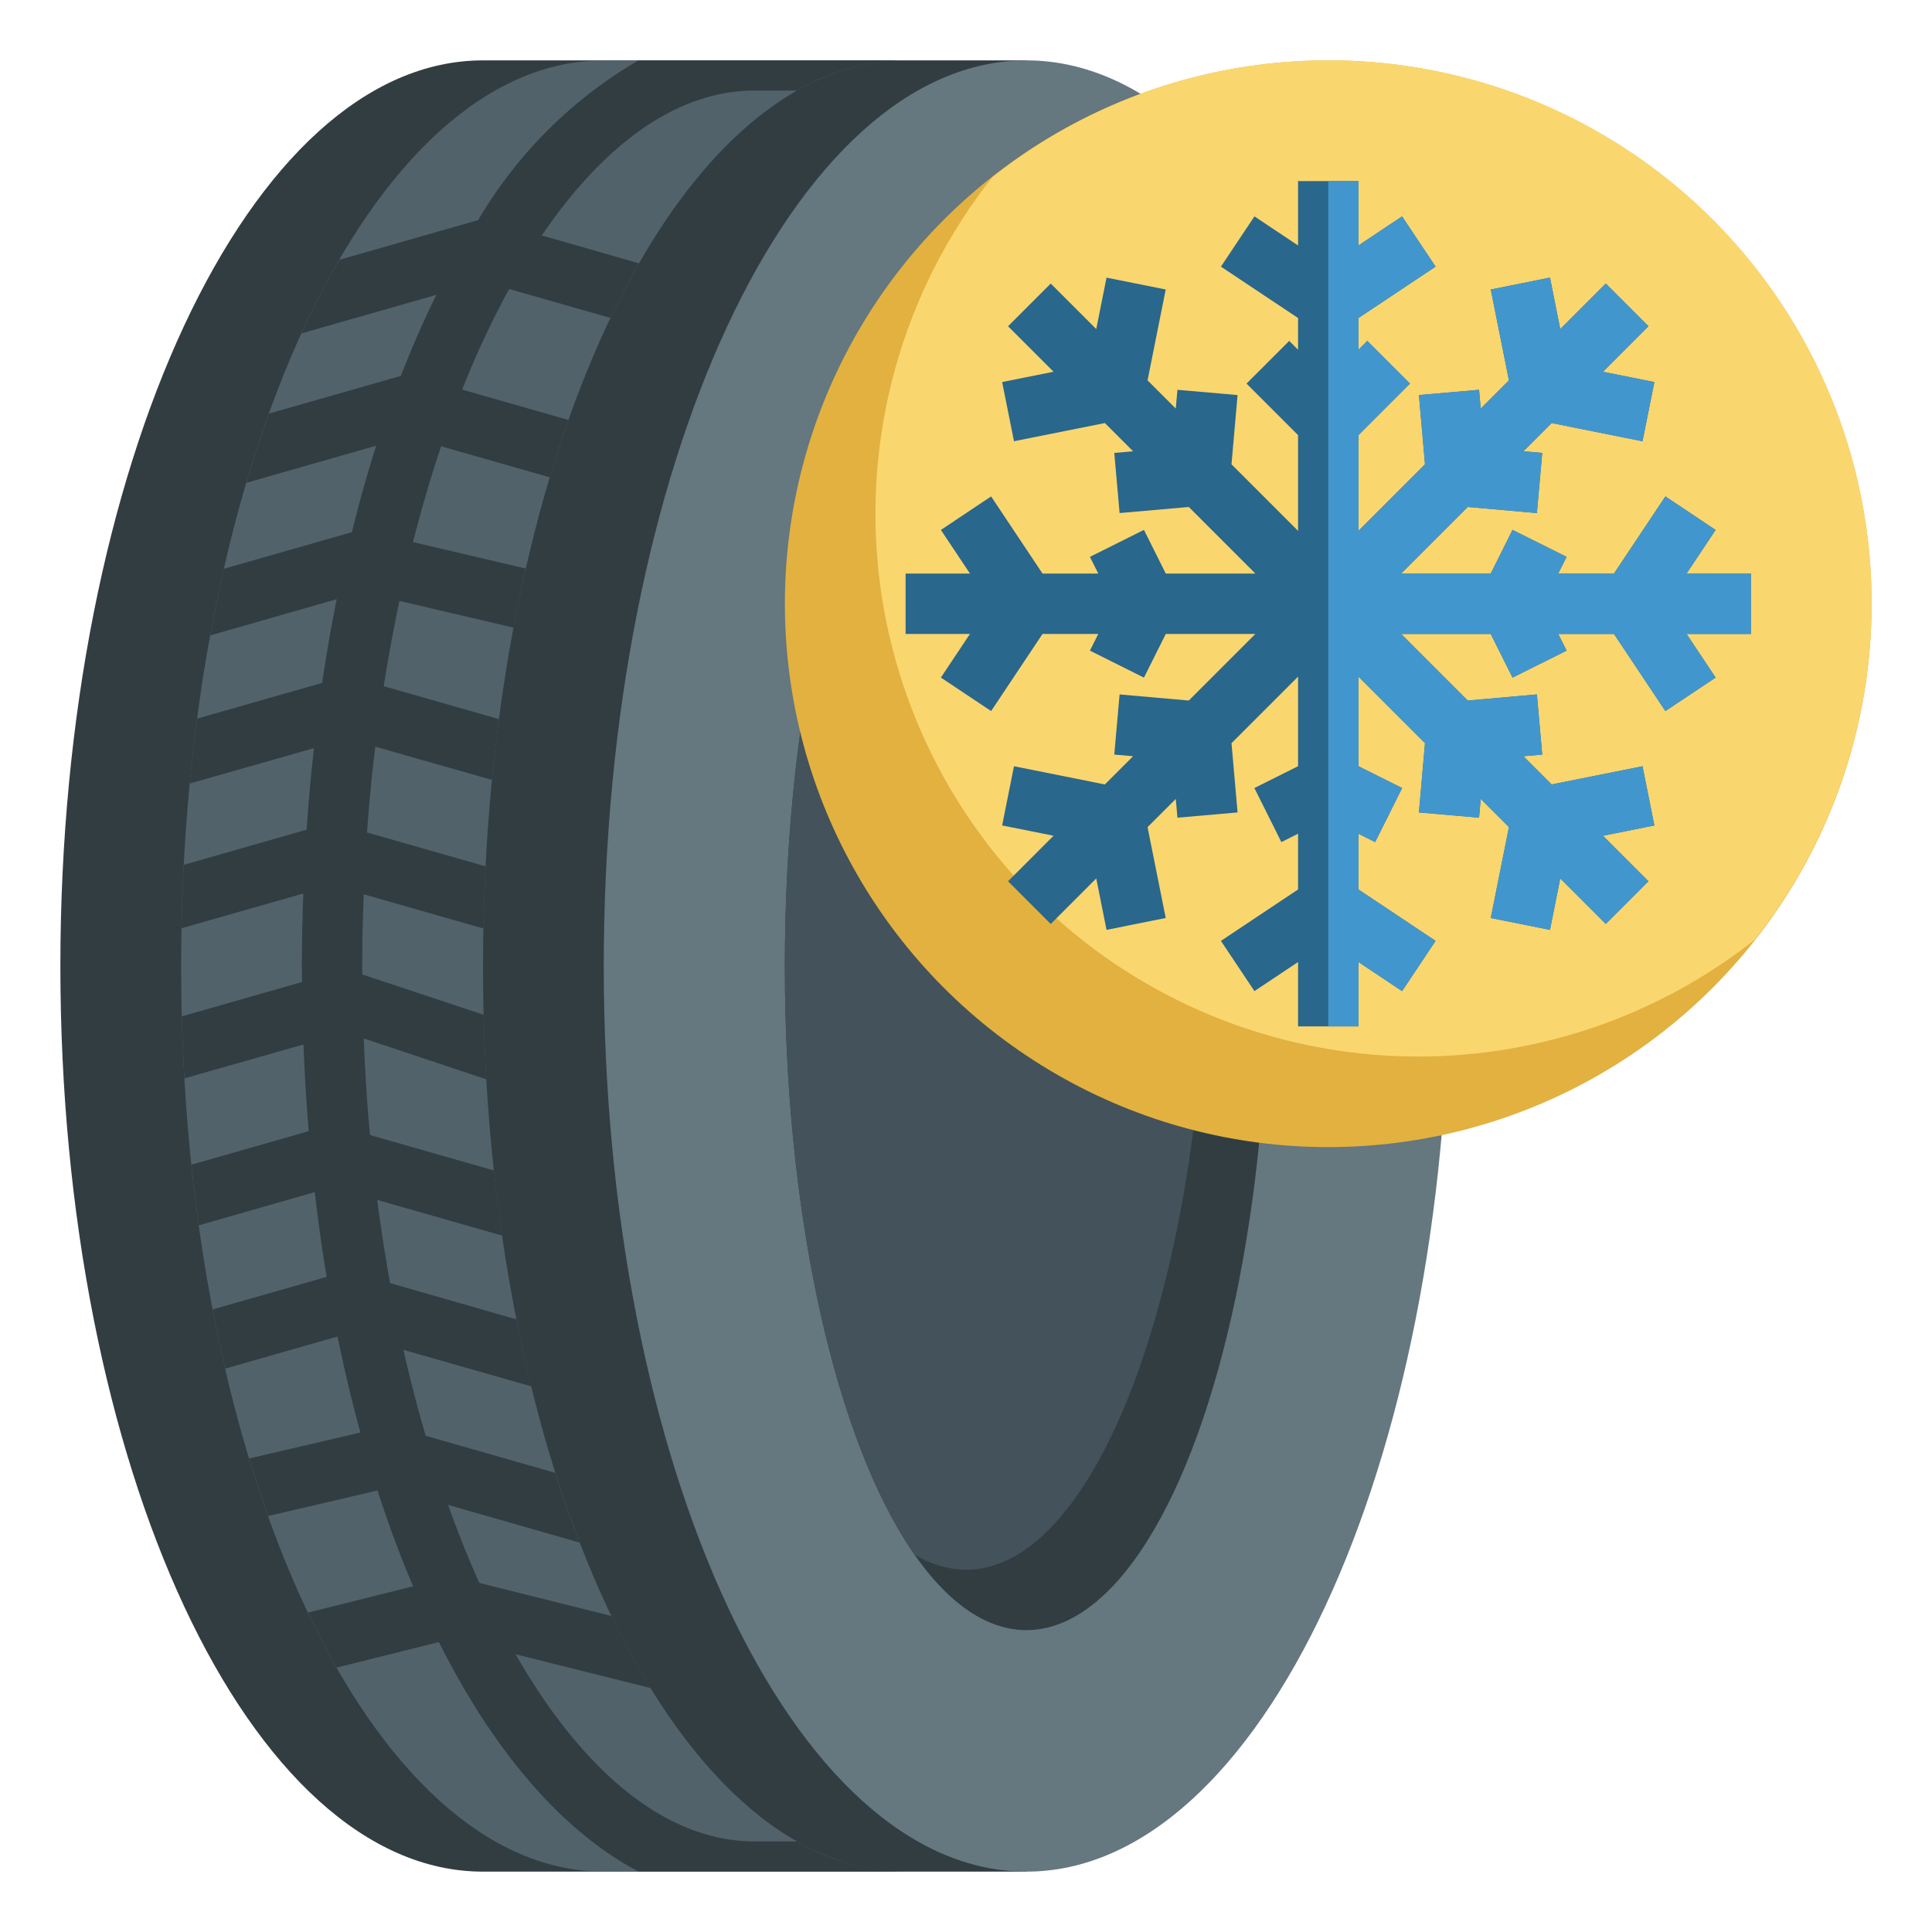 <svg height="512" viewBox="0 0 64 64" width="512" xmlns="http://www.w3.org/2000/svg"><g id="Layer_6" data-name="Layer 6"><path d="m34 62h-18c-7.732 0-14-13.431-14-30s6.268-30 14-30h18" fill="#323d42"/><path d="m20 2c-7.732 0-14 13.431-14 30s6.268 30 14 30h10c-7.732 0-14-13.431-14-30s6.268-30 14-30z" fill="#51626b"/><path d="m34 62c-7.732 0-14-13.431-14-30s6.268-30 14-30 14 13.431 14 30-6.268 30-14 30" fill="#65777f"/><ellipse cx="34" cy="32" fill="#323d42" rx="8" ry="22"/><path d="m34 10c-4.418 0-8 9.85-8 22 0 8.468 1.741 15.814 4.291 19.492a3.313 3.313 0 0 0 1.709.508c4.418 0 8-9.85 8-22 0-8.468-1.741-15.814-4.291-19.492a3.313 3.313 0 0 0 -1.709-.508z" fill="#43525b"/><path d="m26.41 61h-1.41c-2.952 0-5.709-2.336-7.92-6.2l4.471 1.118a26.562 26.562 0 0 1 -1.294-2.386l-4.379-1.095c-.367-.815-.711-1.681-1.034-2.586l4.356 1.249q-.429-1.111-.807-2.31l-4.293-1.229c-.267-.916-.514-1.865-.735-2.845l4.235 1.209c-.177-.724-.344-1.463-.494-2.22l-4.184-1.2q-.243-1.349-.425-2.756l4.135 1.182c-.1-.707-.19-1.429-.269-2.157l-4.106-1.174c-.1-1.049-.164-2.118-.207-3.2l4.063 1.355c-.041-.707-.074-1.419-.092-2.139l-4.021-1.336c0-.094 0-.186 0-.28 0-.8.019-1.59.049-2.375l3.966 1.133q.019-1.038.071-2.059l-3.927-1.122q.1-1.443.274-2.842l3.864 1.1c.066-.681.146-1.35.233-2.013l-3.818-1.091q.228-1.446.52-2.825l3.781.886c.125-.664.259-1.319.4-1.959l-3.732-.875c.281-1.1.591-2.164.932-3.174l3.6 1.028q.293-.978.617-1.9l-3.52-1.006a29.924 29.924 0 0 1 1.556-3.333l3.357.96c.3-.633.617-1.238.945-1.81l-3.22-.923c2.052-3.019 4.475-4.8 7.052-4.8h1.41a7.224 7.224 0 0 1 3.59-1h-8.85a14.79 14.79 0 0 0 -5.309 5.291l-4.6 1.315q-.662 1.137-1.254 2.438l4.469-1.277q-.627 1.268-1.177 2.685l-4.369 1.248q-.4 1.107-.748 2.294l4.3-1.229q-.439 1.38-.806 2.865l-4.24 1.211c-.164.72-.313 1.458-.451 2.208l4.189-1.2q-.271 1.353-.482 2.772l-4.14 1.183c-.094.708-.179 1.423-.249 2.151l4.117-1.171q-.149 1.329-.243 2.7l-4.068 1.165q-.054 1.041-.074 2.1l4.032-1.149c-.028.791-.047 1.59-.047 2.4 0 .178.005.353.006.53l-3.983 1.138c.017.692.049 1.376.088 2.054l3.943-1.122q.055 1.458.173 2.871l-3.885 1.11q.107 1.019.243 2.01l3.842-1.1q.165 1.432.394 2.807l-3.776 1.078q.191 1 .415 1.961l3.722-1.063q.334 1.644.757 3.18l-3.686.86q.3.979.628 1.907l3.625-.846q.538 1.671 1.179 3.173l-3.484.871q.456.957.949 1.824l3.388-.847c1.81 3.608 4.07 6.258 6.609 7.6h8.853a7.224 7.224 0 0 1 -3.59-.996z" fill="#323d42"/><circle cx="44" cy="20" fill="#e2b13f" r="18"/><path d="m44 2a17.9 17.9 0 0 0 -11.129 3.871 17.983 17.983 0 0 0 25.258 25.258 17.983 17.983 0 0 0 -14.129-29.129z" fill="#fad66f"/><path d="m58.001 19h-2.132l.963-1.445-1.664-1.11-1.703 2.555h-1.847l.277-.553-1.79-.894-.723 1.447h-2.968l2.206-2.206 2.292.202.176-1.992-.623-.055.935-.935 3.01.603.393-1.961-1.703-.341 1.507-1.508-1.414-1.414-1.508 1.508-.34-1.704-1.961.393.602 3.01-.935.935-.055-.622-1.992.174.201 2.294-2.205 2.205v-3.172l1.707-1.707-1.414-1.414-.293.293v-1.051l2.555-1.703-1.11-1.664-1.445.964v-2.133h-2v2.133l-1.445-.964-1.11 1.664 2.555 1.703v1.051l-.293-.293-1.414 1.414 1.707 1.707v3.172l-2.205-2.205.201-2.294-1.992-.174-.055.622-.935-.935.602-3.01-1.961-.393-.34 1.704-1.508-1.508-1.414 1.414 1.507 1.508-1.703.341.393 1.961 3.01-.603.935.935-.623.055.176 1.992 2.292-.202 2.206 2.206h-2.968l-.723-1.447-1.79.894.277.553h-1.847l-1.703-2.555-1.664 1.11.963 1.445h-2.132v2h2.132l-.963 1.445 1.664 1.11 1.703-2.555h1.847l-.277.553 1.79.894.723-1.447h2.968l-2.206 2.206-2.292-.202-.176 1.992.623.055-.935.935-3.01-.603-.393 1.961 1.703.341-1.507 1.508 1.414 1.414 1.508-1.508.34 1.704 1.961-.393-.602-3.01.935-.935.055.622 1.992-.174-.201-2.294 2.205-2.205v2.968l-1.447.723.894 1.79.553-.277v1.847l-2.555 1.703 1.11 1.664 1.445-.964v2.133h2v-2.133l1.445.964 1.11-1.664-2.555-1.703v-1.847l.553.277.894-1.79-1.447-.723v-2.968l2.205 2.205-.201 2.294 1.992.174.055-.622.935.935-.602 3.01 1.961.393.34-1.704 1.508 1.508 1.414-1.414-1.507-1.508 1.703-.341-.393-1.961-3.01.603-.935-.935.623-.055-.176-1.992-2.292.202-2.206-2.206h2.968l.723 1.447 1.79-.894-.277-.553h1.847l1.703 2.555 1.664-1.11-.963-1.445h2.132z" fill="#29678c"/><path d="m58.001 19h-2.132l.963-1.445-1.664-1.11-1.703 2.555h-1.847l.277-.553-1.79-.894-.723 1.447h-2.968l2.206-2.206 2.292.202.176-1.992-.623-.055.935-.935 3.01.603.393-1.961-1.703-.341 1.507-1.508-1.414-1.414-1.508 1.508-.34-1.704-1.961.393.602 3.01-.935.935-.055-.622-1.992.174.201 2.294-2.205 2.205v-3.172l1.707-1.707-1.414-1.414-.293.293v-1.051l2.555-1.703-1.11-1.664-1.445.964v-2.133h-1v28.002h1v-2.133l1.445.964 1.11-1.664-2.555-1.703v-1.847l.553.277.894-1.79-1.447-.723v-2.968l2.205 2.205-.201 2.294 1.992.174.055-.622.935.935-.602 3.01 1.961.393.34-1.704 1.508 1.508 1.414-1.414-1.507-1.508 1.703-.341-.393-1.961-3.01.603-.935-.935.623-.055-.176-1.992-2.292.202-2.206-2.206h2.968l.723 1.447 1.79-.894-.277-.553h1.847l1.703 2.555 1.664-1.11-.963-1.445h2.132z" fill="#4197cd"/></g></svg>